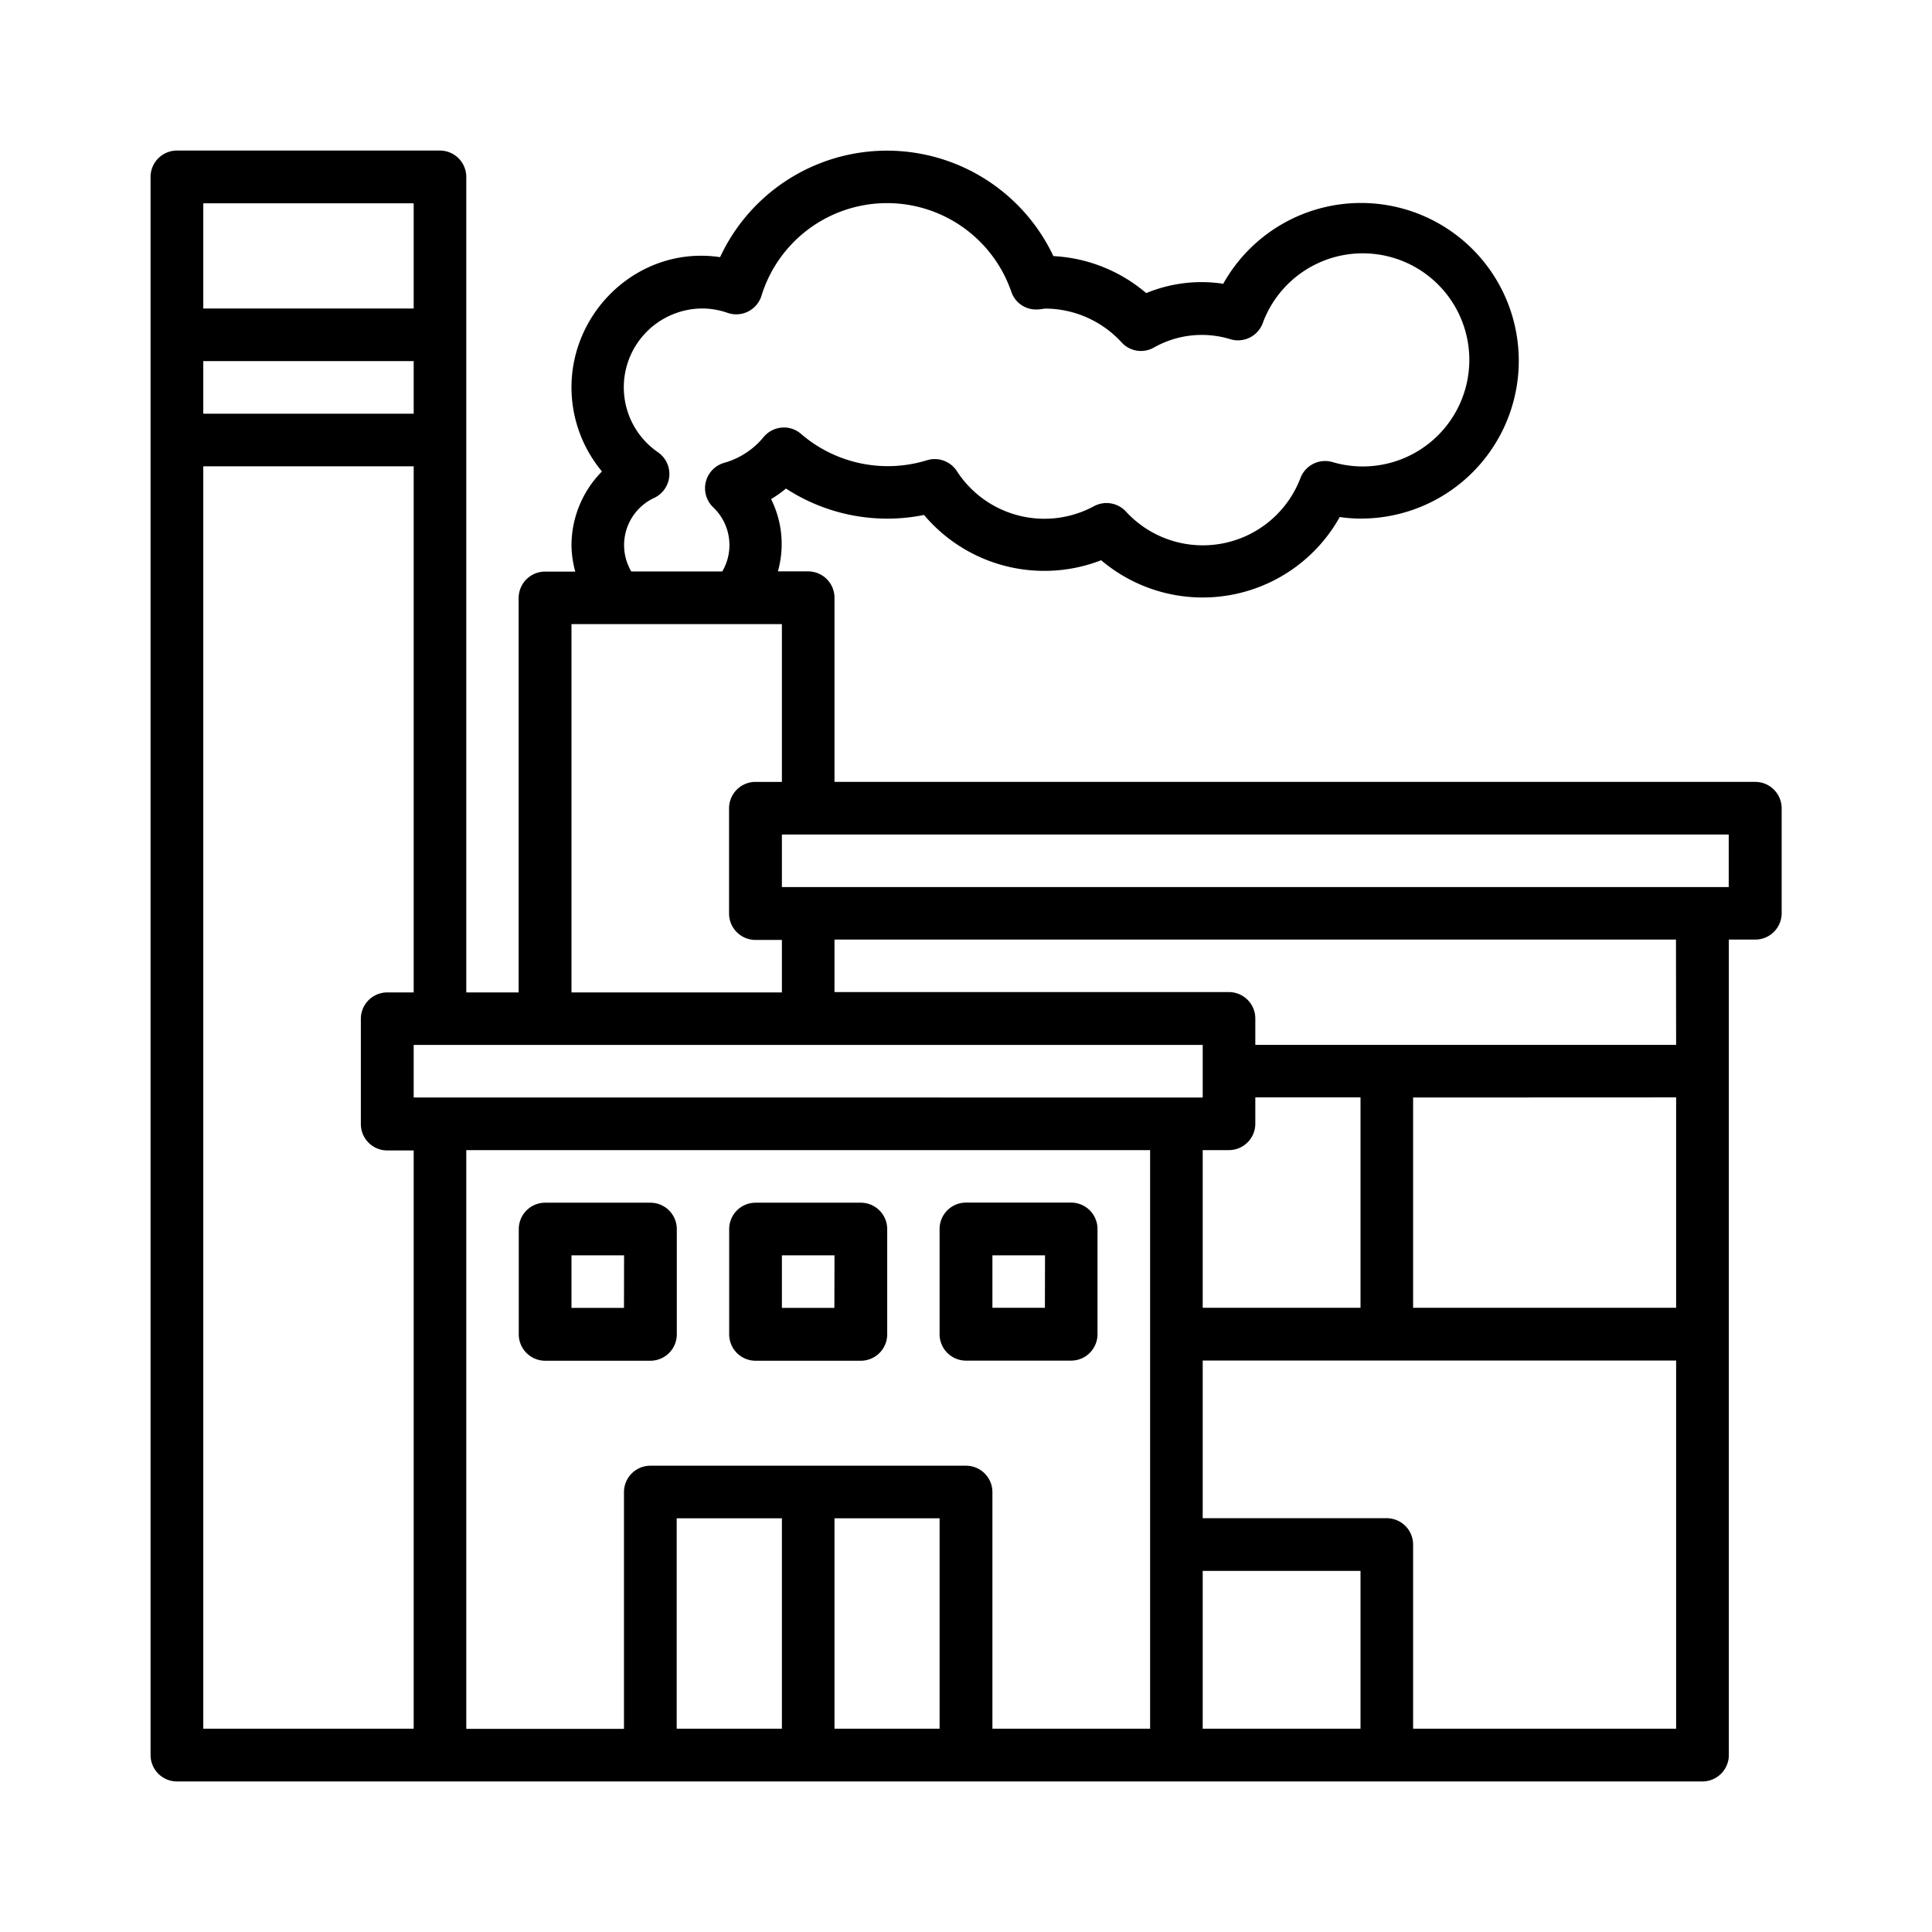<svg id="Livello_1" data-name="Livello 1" xmlns="http://www.w3.org/2000/svg" viewBox="0 0 512 512"><path d="M465.1,207.21H221.15V158.42a7,7,0,0,0-7-7h-8a26.7,26.7,0,0,0-1.8-19.15,33,33,0,0,0,3.94-2.8,49.2,49.2,0,0,0,36.59,7,41.69,41.69,0,0,0,46.94,12,41.6,41.6,0,0,0,63.23-11.46,36.29,36.29,0,0,0,5.44.42A41.82,41.82,0,1,0,324.17,75.2a38.29,38.29,0,0,0-20.41,2.48,41.1,41.1,0,0,0-24.6-9.81,48.77,48.77,0,0,0-88.33.28C169.78,65,151.45,82,151.45,102.66a34.8,34.8,0,0,0,8.08,22.28,27.9,27.9,0,0,0-8.08,19.54,27.61,27.61,0,0,0,1,7h-8a7,7,0,0,0-7,7V263H123.57V46.9a7,7,0,0,0-7-7H46.9a7,7,0,0,0-7,7V465.1a7,7,0,0,0,7,7H451.16a7,7,0,0,0,7-7V249h7a7,7,0,0,0,7-7V214.18A7,7,0,0,0,465.1,207.21ZM165.39,144.48a13.8,13.8,0,0,1,8.06-12.57,7,7,0,0,0,1-12A20.89,20.89,0,0,1,186.3,81.75a20.66,20.66,0,0,1,6.62,1.2,7,7,0,0,0,8.87-4.55A34.83,34.83,0,0,1,268,77.3,6.9,6.9,0,0,0,275,82c.51,0,1-.09,1.9-.22a27.54,27.54,0,0,1,20.37,9,6.94,6.94,0,0,0,8.39,1.4,25.79,25.79,0,0,1,20.55-2.24,7,7,0,0,0,8.39-4.2,28.24,28.24,0,1,1,18.45,36.69,7,7,0,0,0-8.4,4.21,27.68,27.68,0,0,1-46.3,8.89,7,7,0,0,0-8.4-1.4,27.62,27.62,0,0,1-36.39-9.31,7,7,0,0,0-7.94-2.84A35.2,35.2,0,0,1,212.3,115a6.89,6.89,0,0,0-5.15-1.68,7,7,0,0,0-4.79,2.51,20.8,20.8,0,0,1-10.46,6.83A7,7,0,0,0,189,134.44a13.8,13.8,0,0,1,2.41,17H167.29a13.86,13.86,0,0,1-1.9-7Zm-13.94,20.91h55.76v41.82h-7a7,7,0,0,0-7,7v27.88a7,7,0,0,0,7,7h7V263H151.45ZM332.67,297.82v-7h27.88v55.76H318.73V304.79h7A7,7,0,0,0,332.67,297.82Zm111.52-7v55.76h-69.7V290.85ZM360.55,458.13H318.73V416.31h41.82Zm-139.4-55.76H249v55.76H221.15Zm-13.94,55.76H179.33V402.37h27.88ZM256,388.43H172.36a7,7,0,0,0-7,7v62.73H123.57V304.79H304.79V458.13H263V395.4A7,7,0,0,0,256,388.43Zm62.73-97.58H109.63V276.91h209.1ZM109.63,109.63H53.87V95.69h55.76Zm0-55.76V81.75H53.87V53.87Zm-55.76,69.7h55.76V263h-7a7,7,0,0,0-7,7v27.88a7,7,0,0,0,7,7h7V458.13H53.87ZM374.49,458.13V409.34a7,7,0,0,0-7-7H318.73V360.55H444.19v97.58Zm69.7-181.22H332.67v-7a7,7,0,0,0-7-7H221.15V249h223Zm13.94-41.82H207.21V221.15H458.13Z"/><path d="M172.36,318.73H144.48a7,7,0,0,0-7,7v27.88a7,7,0,0,0,7,7h27.88a7,7,0,0,0,7-7V325.7A7,7,0,0,0,172.36,318.73Zm-7,27.88H151.45V332.67h13.94Z"/><path d="M228.12,318.73H200.24a7,7,0,0,0-7,7v27.88a7,7,0,0,0,7,7h27.88a7,7,0,0,0,7-7V325.7A7,7,0,0,0,228.12,318.73Zm-7,27.88H207.21V332.67h13.94Z"/><path d="M290.85,353.58V325.7a7,7,0,0,0-7-7H256a7,7,0,0,0-7,7v27.88a7,7,0,0,0,7,7h27.88A7,7,0,0,0,290.85,353.58Zm-13.94-7H263V332.67h13.94Z"/></svg>
